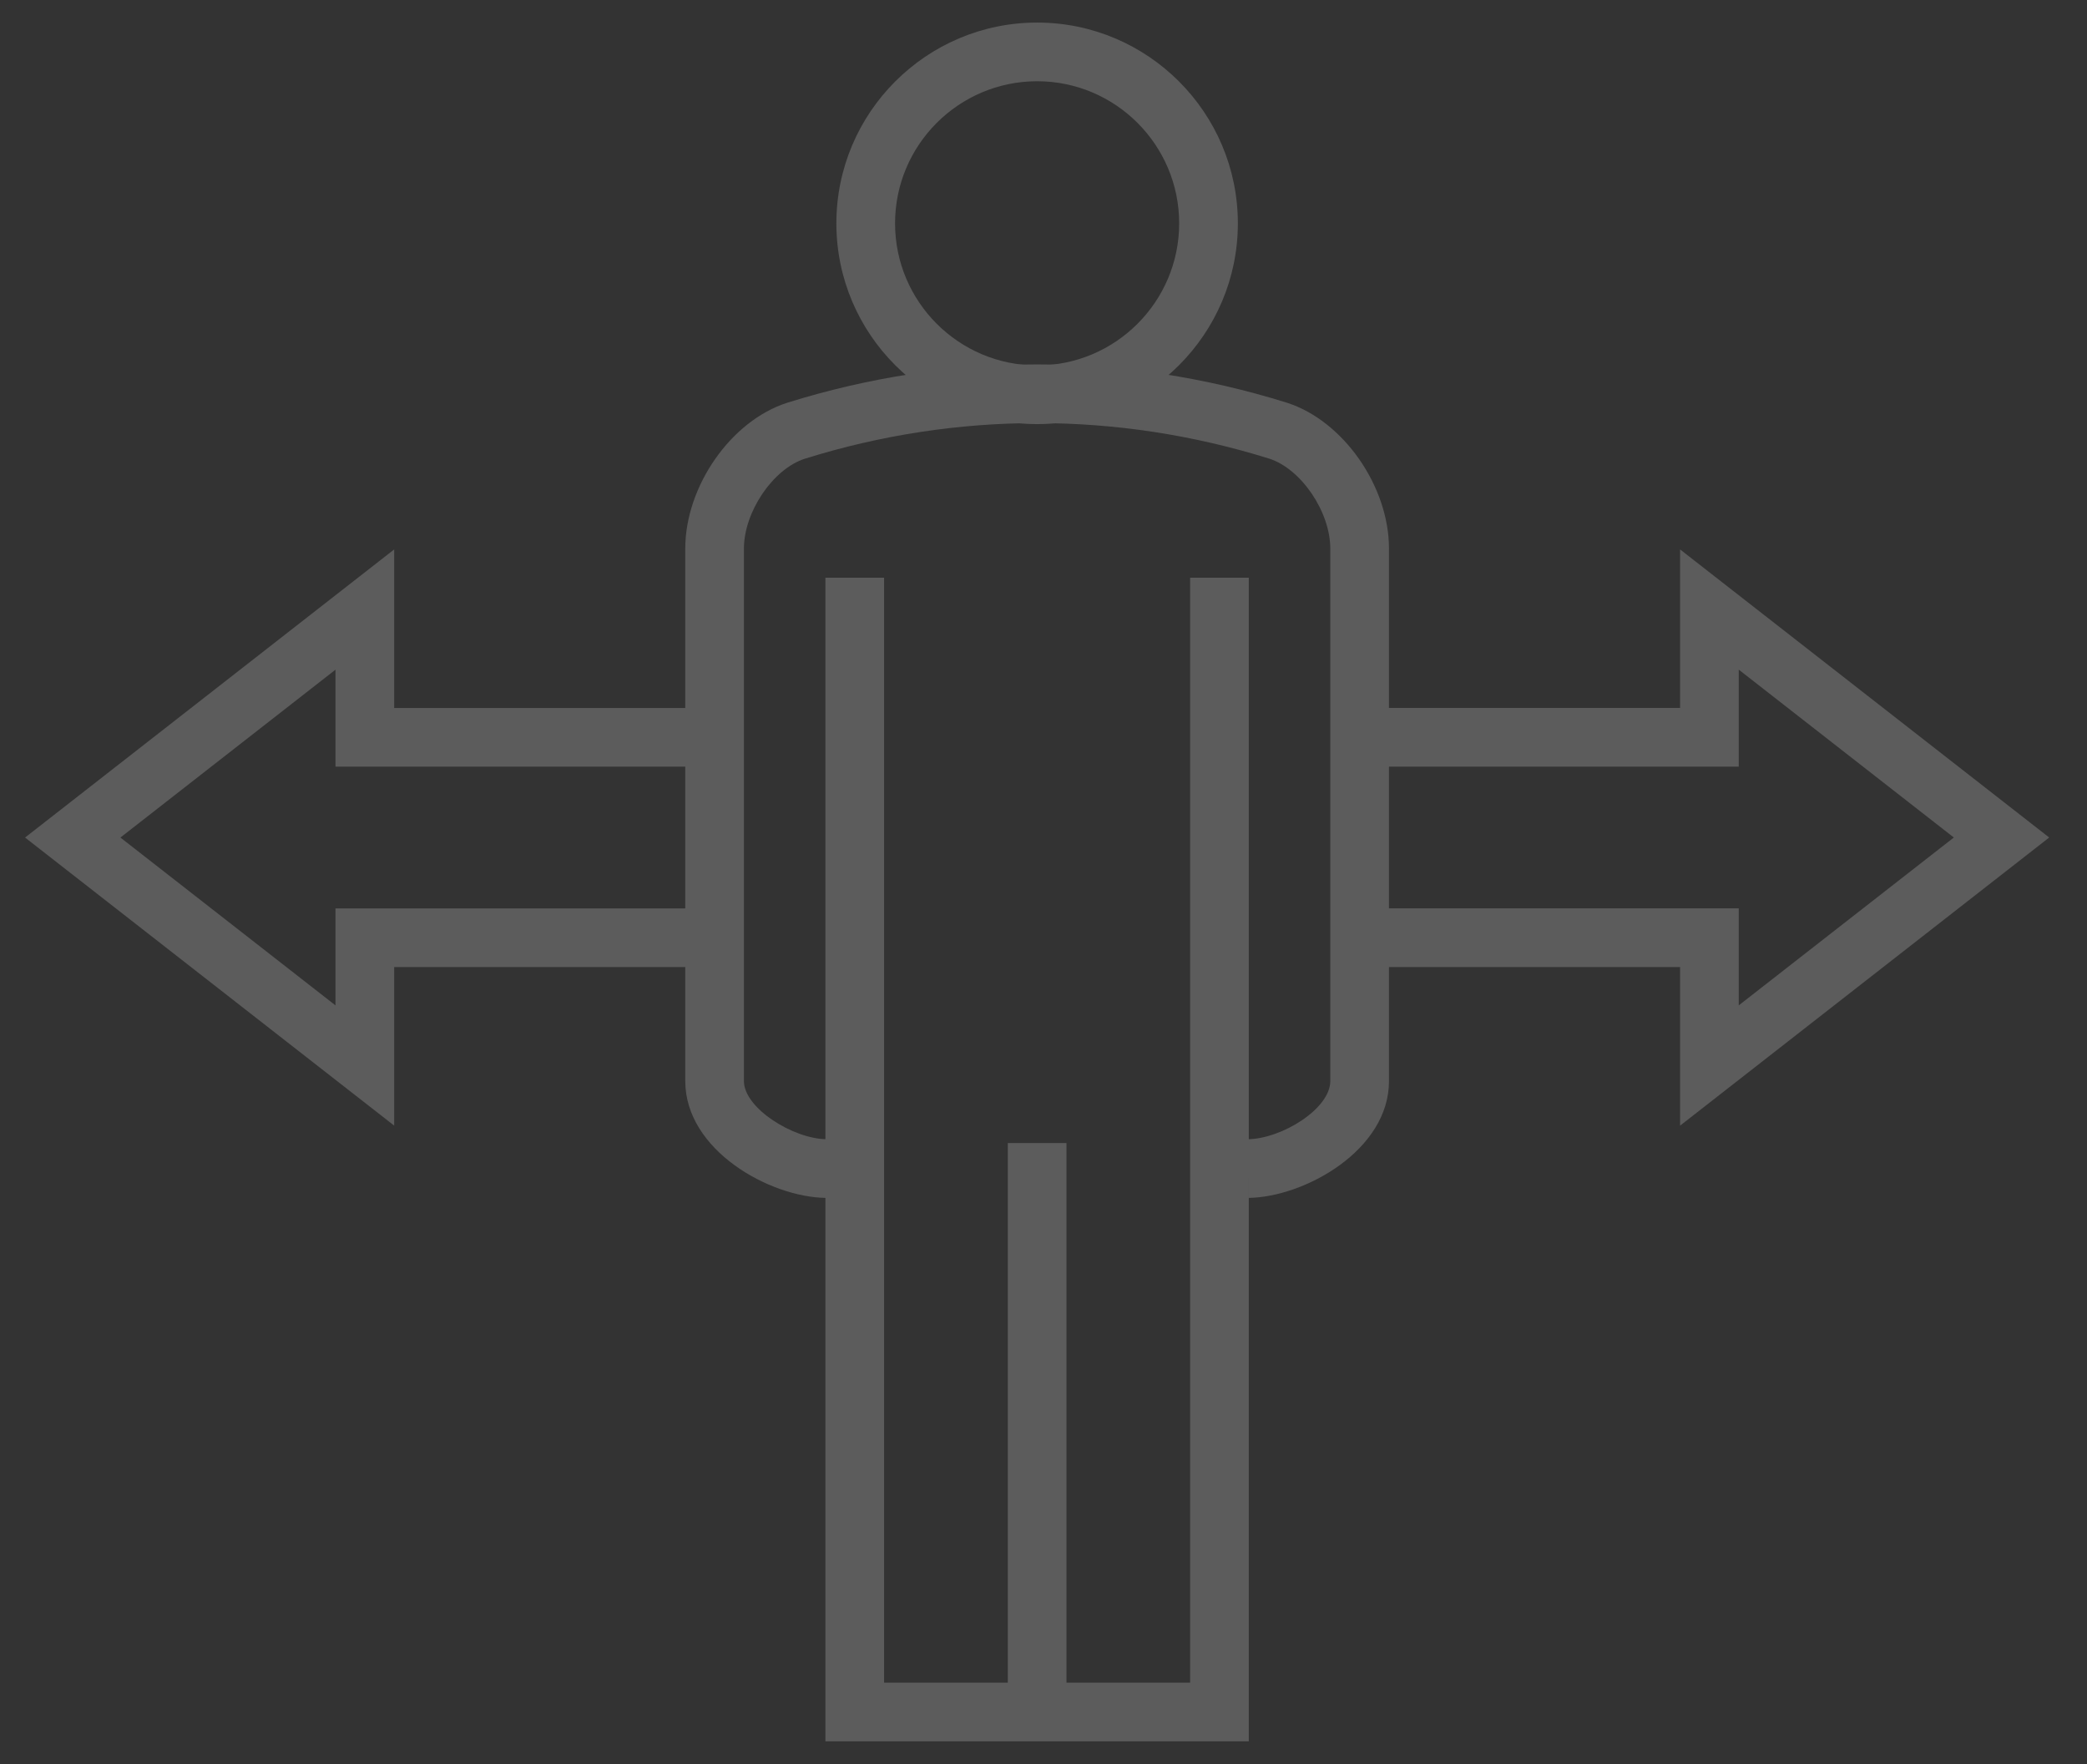 <?xml version="1.0" encoding="utf-8"?>
<!-- Generator: Adobe Illustrator 17.0.0, SVG Export Plug-In . SVG Version: 6.00 Build 0)  -->
<!DOCTYPE svg PUBLIC "-//W3C//DTD SVG 1.1//EN" "http://www.w3.org/Graphics/SVG/1.1/DTD/svg11.dtd">
<svg version="1.1" id="Capa_1" xmlns="http://www.w3.org/2000/svg" xmlns:xlink="http://www.w3.org/1999/xlink" x="0px" y="0px"
	 width="135.667px" height="114.667px" viewBox="0 0 135.667 114.667" style="enable-background:new 0 0 135.667 114.667;"
	 xml:space="preserve">
<rect x="0" y="0" width="135.667" height="114.667" fill="#333333" stroke="none"/>
<style type="text/css">
	.st0{opacity:0.2;}
	.st1{fill:#FFFFFF;}
</style>
<g class="st0">
	<g>
		<g>
			<g>
				<g>
					<polygon class="st1" points="25.623,73.168 1.629,54.443 25.623,35.715 25.623,46.022 46.875,46.022 46.875,49.836 
						21.809,49.836 21.809,43.531 7.828,54.443 21.809,65.354 21.809,59.05 46.875,59.05 46.875,62.863 25.623,62.863 					"/>
				</g>
			</g>
			<g>
				<g>
					<polygon class="st1" points="109.216,73.17 109.216,62.861 87.962,62.861 87.962,59.047 113.029,59.047 113.029,65.352 
						127.01,54.441 113.029,43.529 113.029,49.834 87.962,49.834 87.962,46.02 109.216,46.02 109.216,35.715 133.209,54.441 					
						"/>
				</g>
			</g>
		</g>
		<g>
			<g>
				<path class="st1" d="M53.684,77.867c-3.641-0.042-9.142-3.094-9.138-7.6V35.656c0.005-4.063,2.979-8.312,6.63-9.477
					c10.629-3.32,21.856-3.32,32.477-0.002c3.66,1.169,6.634,5.418,6.639,9.475V70.27c0.008,4.496-5.494,7.551-9.137,7.598
					l-0.048-3.814c2.221-0.027,5.374-1.988,5.37-3.781V35.656c-0.003-2.393-1.896-5.18-3.973-5.844
					c-9.865-3.08-20.305-3.08-30.181,0.005c-2.066,0.658-3.96,3.444-3.964,5.841V70.27c-0.001,1.762,3.199,3.759,5.369,3.783
					L53.684,77.867z"/>
			</g>
			<g>
				<g>
					<line class="st1" x1="55.563" y1="37.553" x2="55.563" y2="111.283"/>
				</g>
				<g>
					<line class="st1" x1="79.273" y1="37.553" x2="79.273" y2="111.283"/>
				</g>
			</g>
			<g>
				<line class="st1" x1="67.42" y1="74.302" x2="67.42" y2="111.283"/>
			</g>
			<g>
				<line class="st1" x1="55.009" y1="108.44" x2="79.98" y2="108.44"/>
			</g>
			<g>
				<path class="st1" d="M67.42,27.568c-7.197,0-13.051-5.854-13.051-13.05S60.223,1.467,67.42,1.467
					c7.194,0,13.048,5.856,13.048,13.052S74.614,27.568,67.42,27.568z M67.42,5.281c-5.094,0-9.236,4.144-9.236,9.237
					s4.142,9.236,9.236,9.236c5.092,0,9.233-4.144,9.233-9.236S72.512,5.281,67.42,5.281z"/>
			</g>
			<g>
				<g>
					<polygon class="st1" points="81.18,113.191 53.656,113.191 53.656,37.553 57.471,37.553 57.471,109.377 77.366,109.377 
						77.366,37.553 81.18,37.553 					"/>
				</g>
			</g>
			<g>
				<rect x="65.513" y="74.302" class="st1" width="3.813" height="36.981"/>
			</g>
		</g>
	</g>
</g>
<g>
</g>
<g>
</g>
<g>
</g>
<g>
</g>
<g>
</g>
<g>
</g>
</svg>
